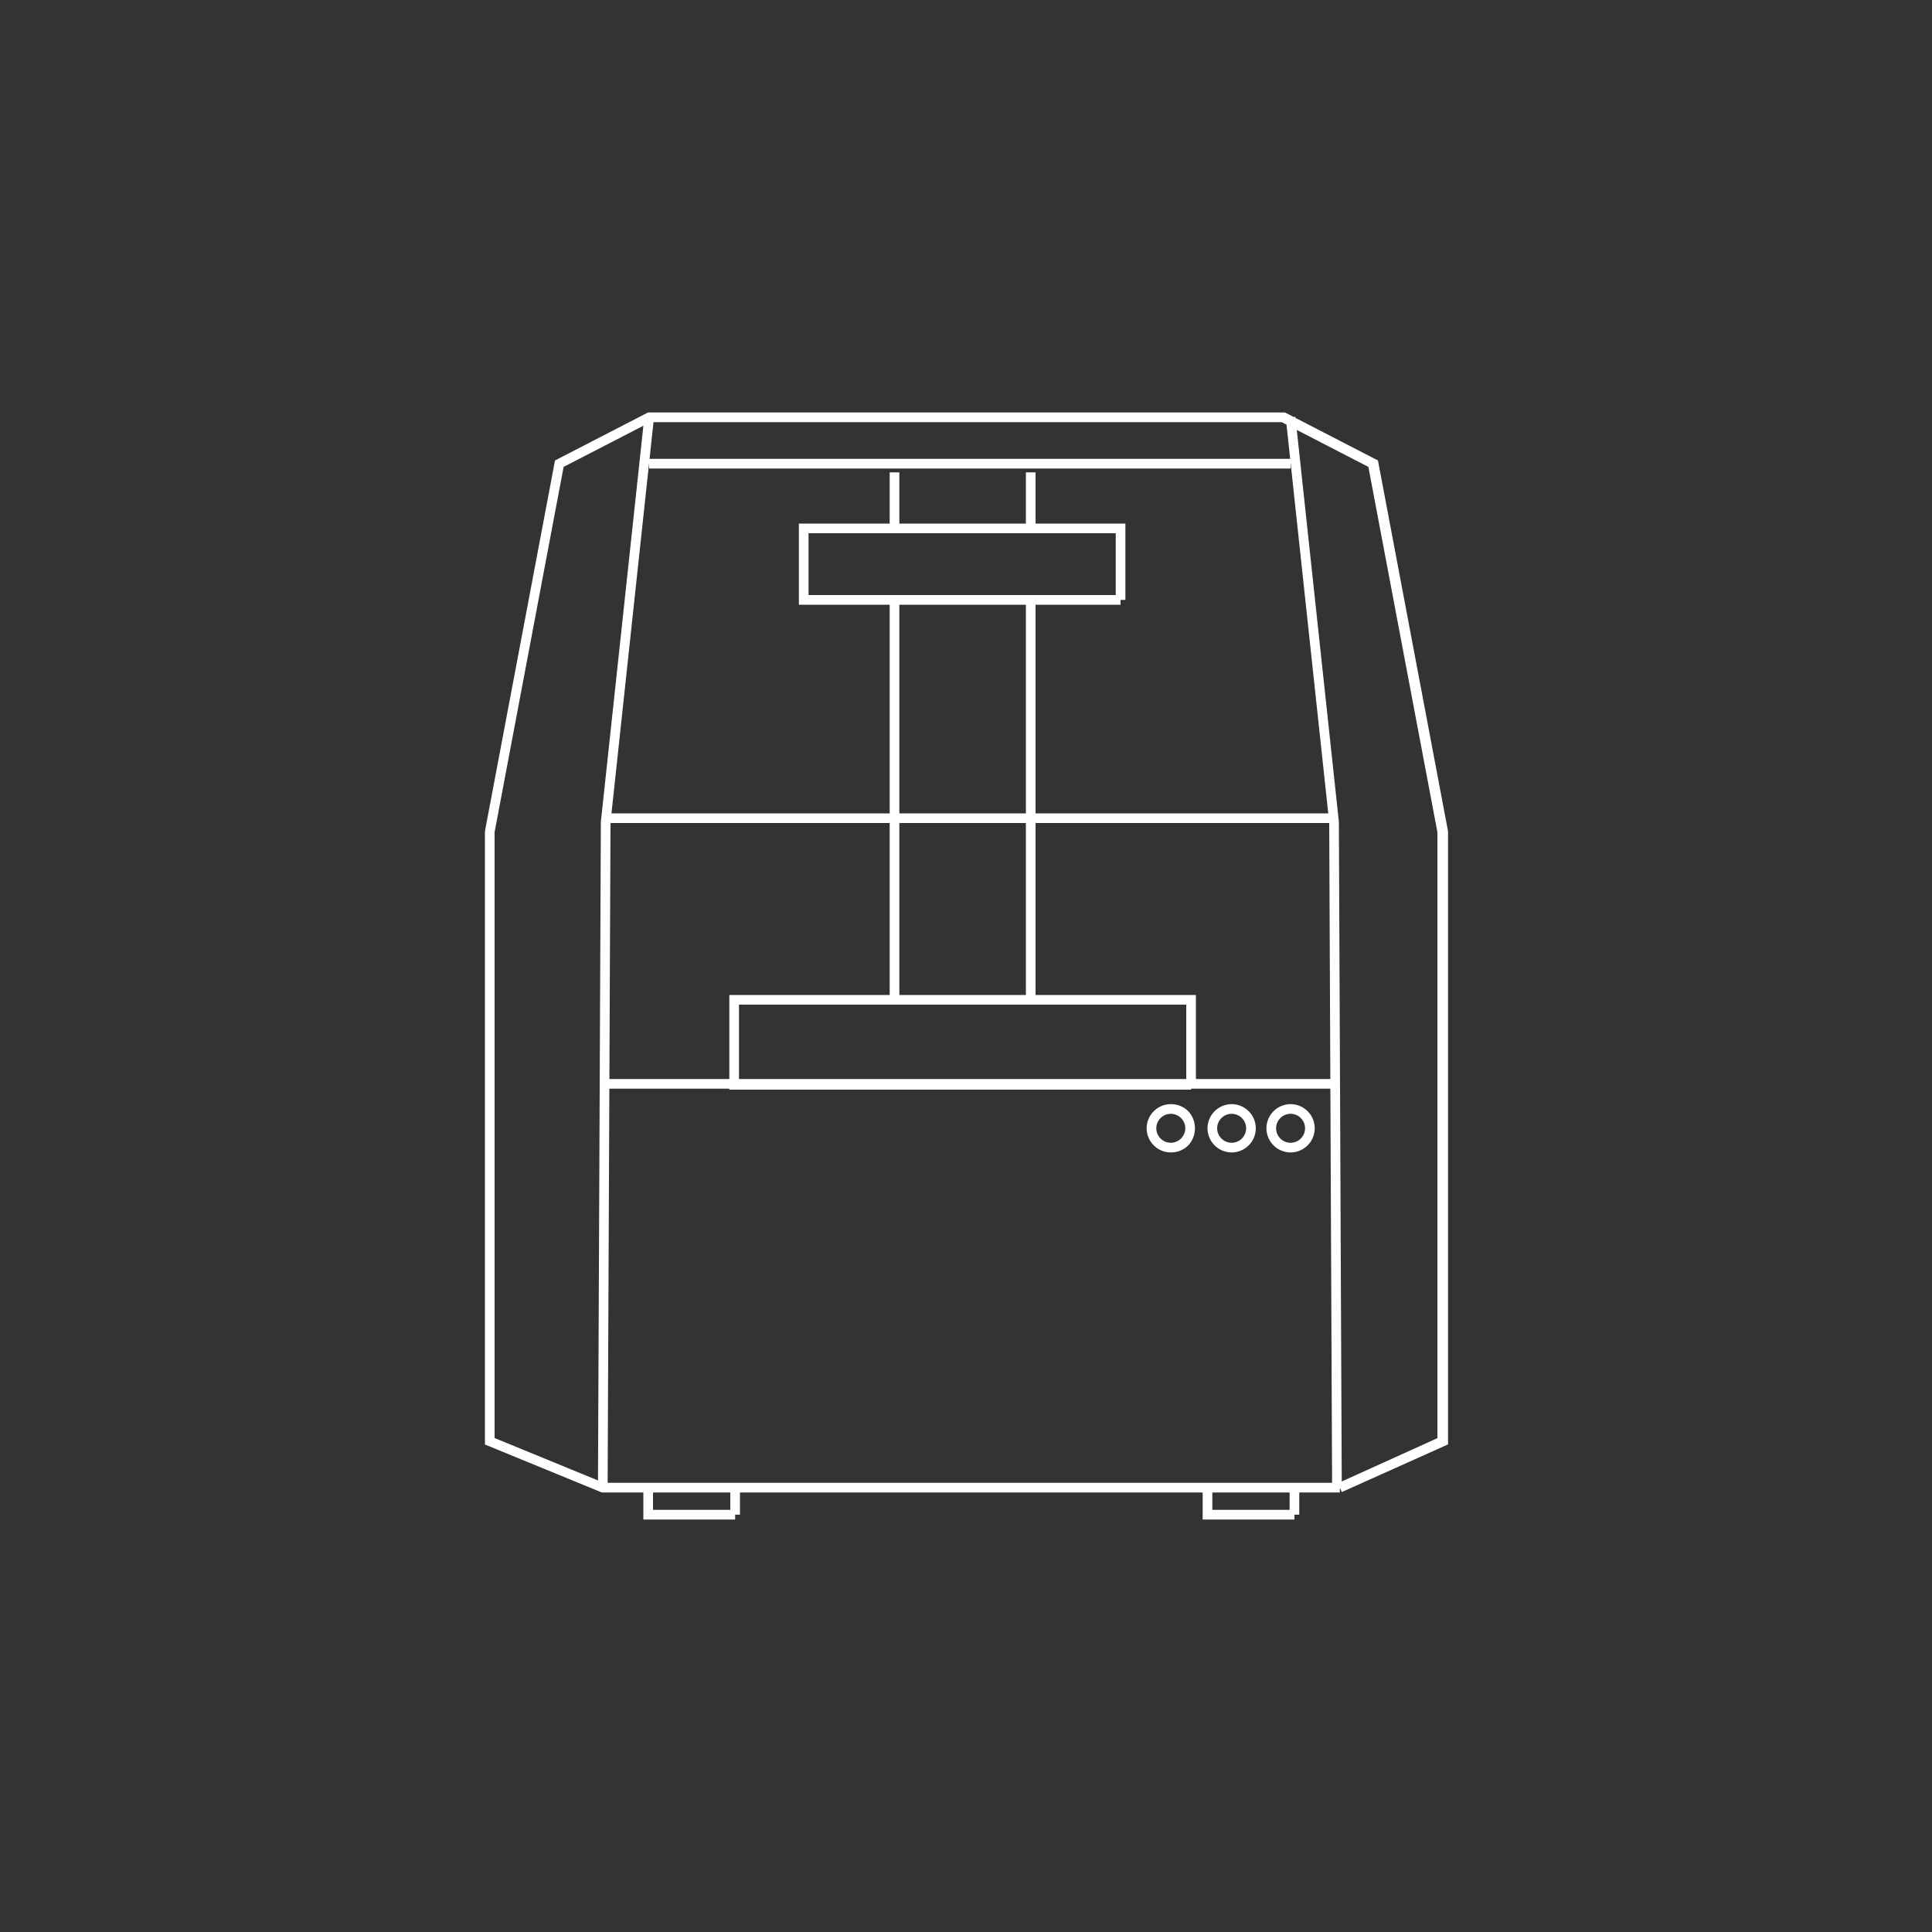 <svg xmlns="http://www.w3.org/2000/svg" xmlns:xlink="http://www.w3.org/1999/xlink" id="Layer_1" x="0px" y="0px" viewBox="0 0 200 200" style="enable-background:new 0 0 200 200;" xml:space="preserve"><rect x="0" y="0" width="200" height="200" fill="#333333" stroke="none"/><style type="text/css">	.st0{fill:none;stroke:#FFFFFF;stroke-miterlimit:10;}</style><g>	<path class="st0" d="M137.8,84.7H62.7l0,0l0,0H137.8L137.8,84.7L137.8,84.7z M106.7,48.9v5.8l0,0l0,0V48.9L106.7,48.9L106.7,48.9z   M92.6,48.9v5.8l0,0l0,0V48.9L92.6,48.9L92.6,48.9z M106.7,62.1v41.4l0,0l0,0V62.1L106.7,62.1L106.7,62.1z M92.6,62.1v41.4l0,0l0,0  V62.1L92.6,62.1L92.6,62.1z M123.3,112.3L123.3,112.3H76v-8.8h47.3V112.3L123.3,112.3L123.3,112.3v-8.8H76v8.8H123.3L123.3,112.3z   M116,62.1L116,62.1H83.2v-7.4H116V62.1L116,62.1L116,62.1v-7.4H83.2v7.4H116L116,62.1z M134,156.8L134,156.8h-9V154h9V156.8  L134,156.8L134,156.8V154h-9v2.8H134L134,156.8z M76.1,156.8L76.1,156.8h-9V154h9V156.8L76.1,156.8L76.1,156.8V154h-9v2.8H76.1  L76.1,156.8z M123.2,116.8L123.2,116.8c0,1.1-0.9,2-2,2c-1.1,0-2-0.9-2-2s0.9-2,2-2C122.4,114.8,123.2,115.7,123.2,116.8  L123.2,116.8L123.2,116.8c0-1.1-0.9-2-2-2c-1.1,0-2,0.9-2,2s0.9,2,2,2C122.4,118.8,123.2,117.9,123.2,116.8L123.2,116.8z   M129.5,116.8L129.5,116.8c0,1.1-0.9,2-2,2c-1.1,0-2-0.9-2-2s0.9-2,2-2C128.6,114.8,129.5,115.7,129.5,116.8L129.5,116.8  L129.5,116.8c0-1.1-0.9-2-2-2c-1.1,0-2,0.9-2,2s0.9,2,2,2C128.6,118.8,129.5,117.9,129.5,116.8L129.5,116.8z M135.6,116.8  L135.6,116.8c0,1.1-0.9,2-2,2c-1.1,0-2-0.9-2-2s0.9-2,2-2C134.7,114.8,135.6,115.7,135.6,116.8L135.6,116.8L135.6,116.8  c0-1.1-0.9-2-2-2c-1.1,0-2,0.9-2,2s0.9,2,2,2C134.7,118.8,135.6,117.9,135.6,116.8L135.6,116.8z M137.8,112.2H62.7l0,0l0,0H137.8  L137.8,112.2L137.8,112.2z M133.6,48H67.2l0,0l0,0H133.6L133.6,48L133.6,48z M133.6,43.2l4.5,41.9l0.3,69l0,0l0,0l-0.3-69  L133.6,43.2L133.6,43.2L133.6,43.2z M67.2,43.2l-4.5,41.9l-0.3,69l0,0l0,0l0.3-69L67.2,43.2L67.2,43.2L67.2,43.2z M138.7,154  L138.7,154l10.6-4.8V86.1L142.1,48l-9.3-4.8H67.2L57.9,48l-7.2,38.1v63.1l11.7,4.8H138.7L138.7,154L138.7,154H62.4l-11.7-4.8V86.1  L57.9,48l9.3-4.8h65.7l9.3,4.8l7.2,38.1v63.1L138.7,154L138.7,154z"></path></g></svg>